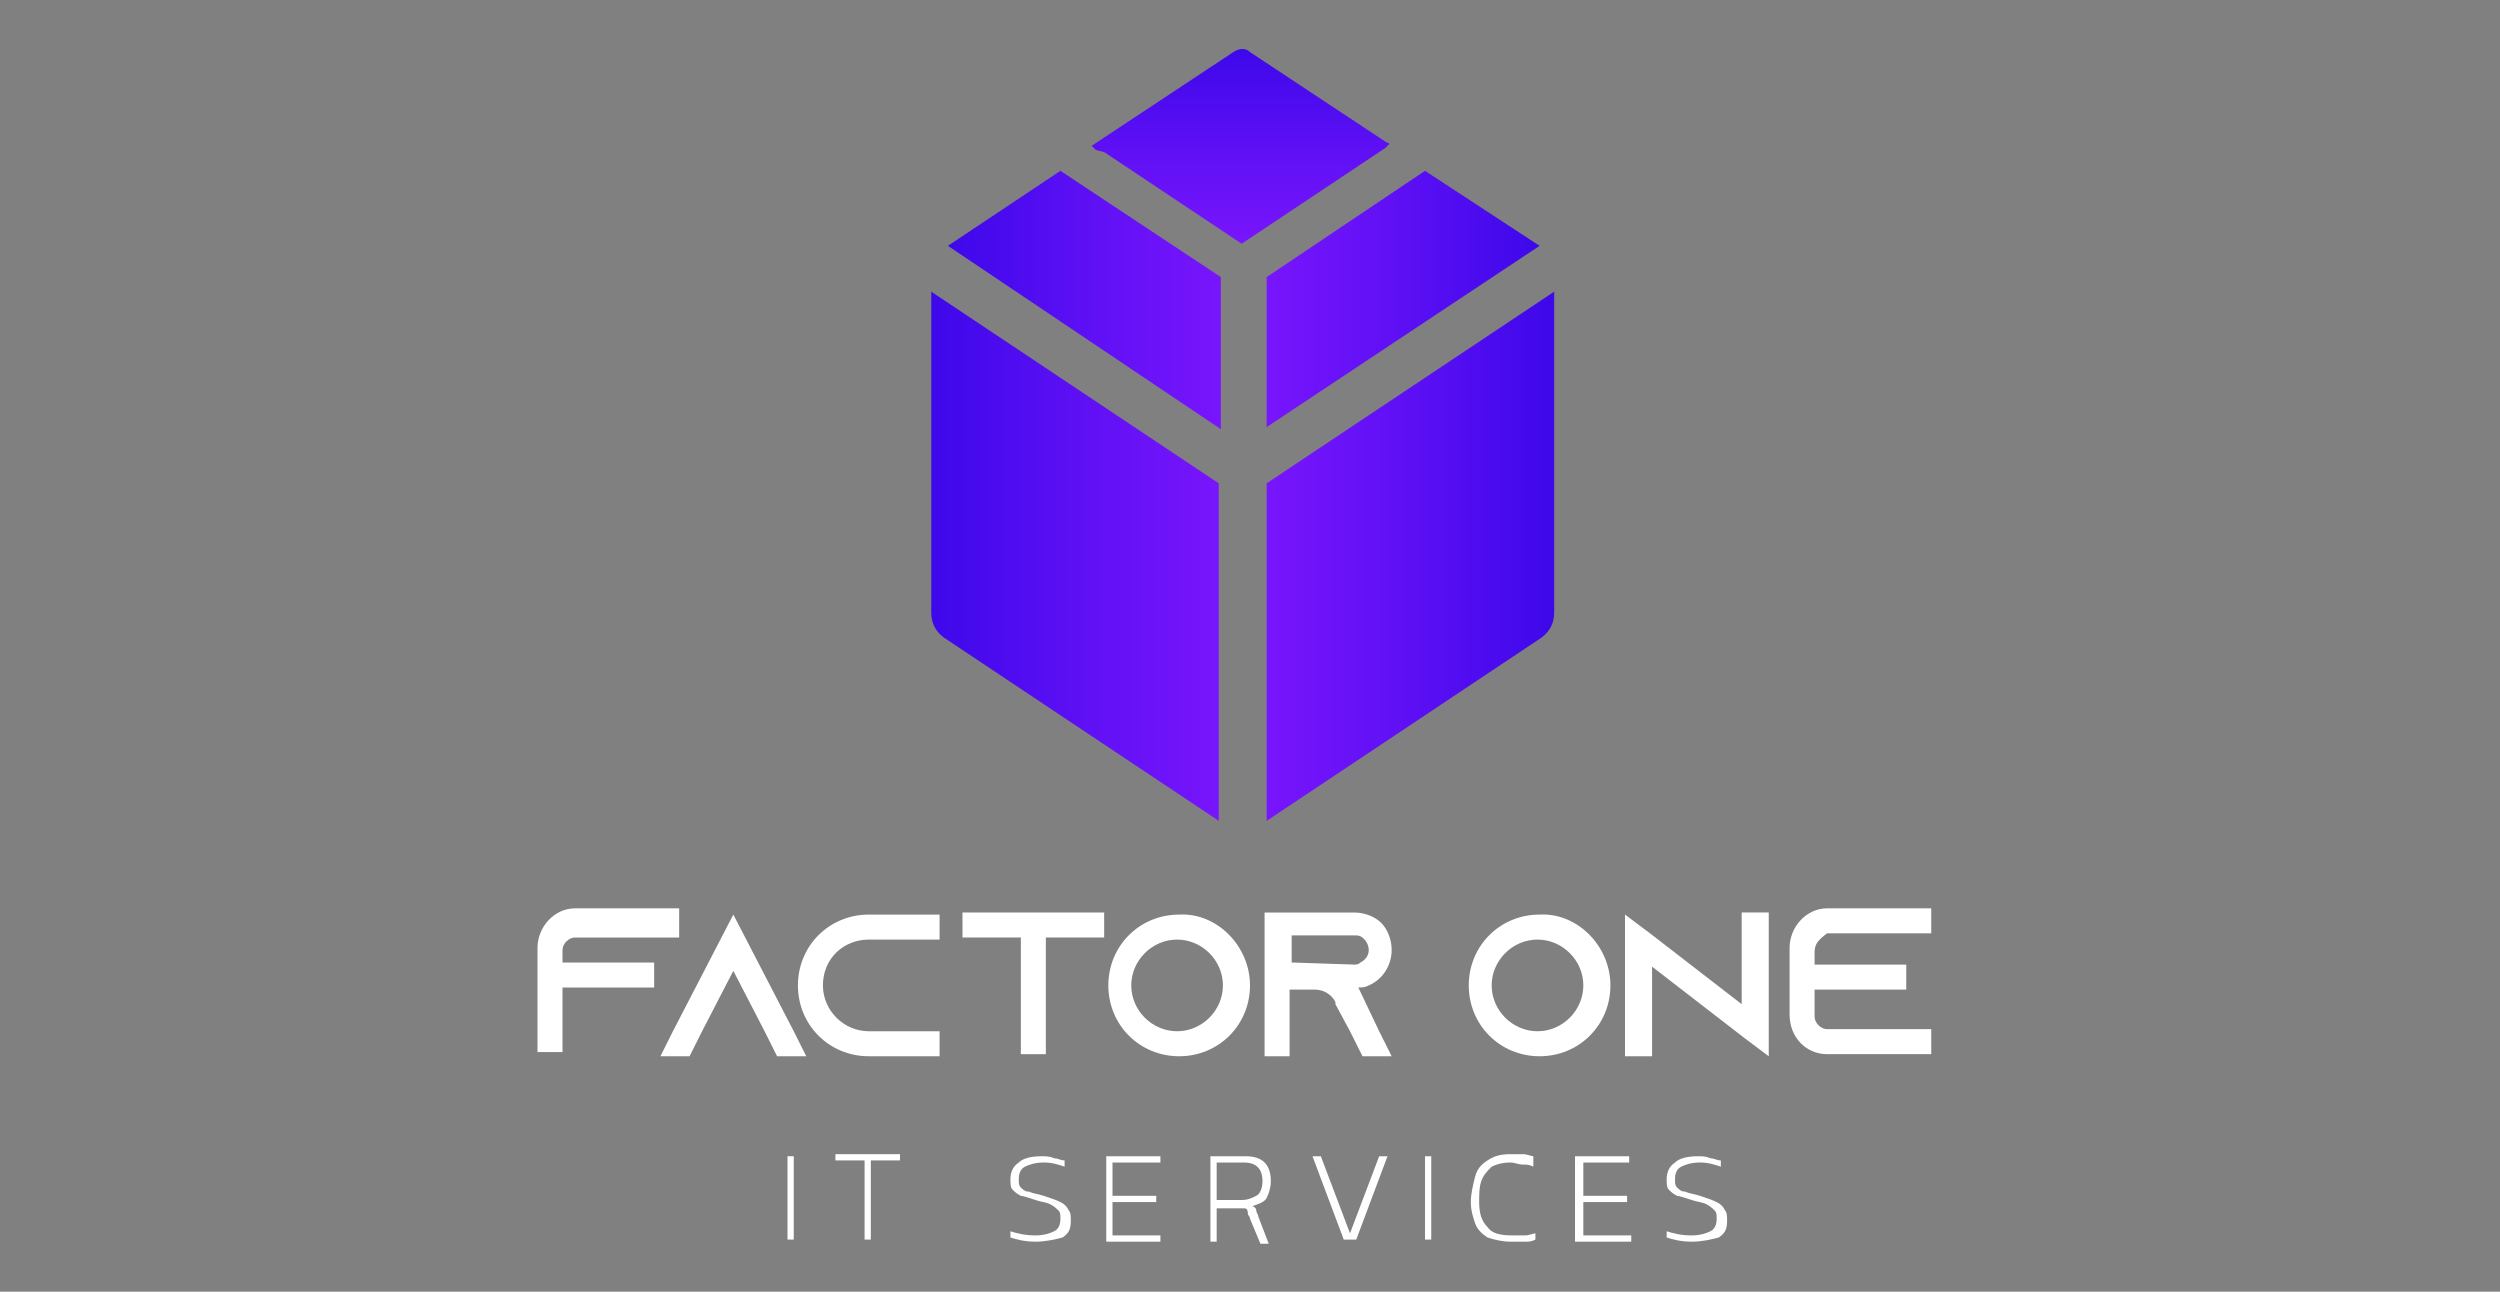 <?xml version="1.0" encoding="utf-8"?>
<!-- Generator: Adobe Illustrator 25.4.1, SVG Export Plug-In . SVG Version: 6.00 Build 0)  -->
<svg version="1.1" id="Layer_1" xmlns="http://www.w3.org/2000/svg" xmlns:xlink="http://www.w3.org/1999/xlink" x="0px" y="0px"
	 viewBox="0 0 120 62" style="enable-background:new 0 0 120 62;" xml:space="preserve">
<rect x="0" y="0" width="120" height="62" fill="#808080" stroke="none"/>
<style type="text/css">
	.st0{fill:url(#SVGID_1_);}
	.st1{fill:url(#SVGID_00000060031538770514077250000015490848101983728815_);}
	.st2{fill:url(#SVGID_00000028323845068592127570000017677516617277644940_);}
	.st3{fill:url(#SVGID_00000181786439407238417000000005680134644634759318_);}
	.st4{fill:url(#SVGID_00000130619248612274512060000000002206697256060079_);}
	.st5{fill:#FFFFFF;}
</style>
<g>
	<linearGradient id="SVGID_1_" gradientUnits="userSpaceOnUse" x1="60.765" y1="14.364" x2="73.906" y2="14.364">
		<stop  offset="0" style="stop-color:#7815FC"/>
		<stop  offset="0.448" style="stop-color:#6010F5"/>
		<stop  offset="1" style="stop-color:#3D08EA"/>
	</linearGradient>
	<polygon class="st0" points="73.9,11.8 68.4,8.2 60.8,13.3 60.8,20.5 73.9,11.8 73.9,11.8 	"/>
	
		<linearGradient id="SVGID_00000003788880176706275120000002748821747005065634_" gradientUnits="userSpaceOnUse" x1="60.765" y1="26.684" x2="74.641" y2="26.684">
		<stop  offset="0" style="stop-color:#7815FC"/>
		<stop  offset="0.448" style="stop-color:#6010F5"/>
		<stop  offset="1" style="stop-color:#3D08EA"/>
	</linearGradient>
	<path style="fill:url(#SVGID_00000003788880176706275120000002748821747005065634_);" d="M60.8,23.2v16.2L74,30.6
		c0.4-0.3,0.6-0.7,0.6-1.2V14L60.8,23.2z"/>
	
		<linearGradient id="SVGID_00000050645569099765757200000001717710256769866663_" gradientUnits="userSpaceOnUse" x1="59.66" y1="11.651" x2="59.66" y2="2.352">
		<stop  offset="0" style="stop-color:#7815FC"/>
		<stop  offset="0.448" style="stop-color:#6010F5"/>
		<stop  offset="1" style="stop-color:#3D08EA"/>
	</linearGradient>
	<path style="fill:url(#SVGID_00000050645569099765757200000001717710256769866663_);" d="M66.5,6.8l-6.5-4.3
		c-0.2-0.2-0.5-0.2-0.8,0l-6.5,4.3l-0.3,0.2l0.2,0.2L53,7.3l6.6,4.4l6.6-4.4l0.3-0.2l0.2-0.2L66.5,6.8z"/>
	
		<linearGradient id="SVGID_00000173137458843359180170000001113827830527730618_" gradientUnits="userSpaceOnUse" x1="45.429" y1="14.368" x2="58.57" y2="14.368">
		<stop  offset="0" style="stop-color:#3D08EA"/>
		<stop  offset="0.552" style="stop-color:#6010F5"/>
		<stop  offset="1" style="stop-color:#7815FC"/>
	</linearGradient>
	<polygon style="fill:url(#SVGID_00000173137458843359180170000001113827830527730618_);" points="58.6,13.3 58.6,20.6 45.5,11.8 
		45.4,11.8 45.5,11.8 50.9,8.2 	"/>
	
		<linearGradient id="SVGID_00000000903591705158016420000006231193400066585264_" gradientUnits="userSpaceOnUse" x1="44.693" y1="26.684" x2="58.57" y2="26.684">
		<stop  offset="0" style="stop-color:#3D08EA"/>
		<stop  offset="0.552" style="stop-color:#6010F5"/>
		<stop  offset="1" style="stop-color:#7815FC"/>
	</linearGradient>
	<path style="fill:url(#SVGID_00000000903591705158016420000006231193400066585264_);" d="M44.7,14v15.4c0,0.5,0.2,0.9,0.6,1.2
		l13.2,8.8V23.2L44.7,14z"/>
</g>
<g>
	<g>
		<path class="st5" d="M37.8,59.5v-4h0.3v4H37.8z"/>
		<path class="st5" d="M41.5,59.5v-3.8h-1.4v-0.3h3.1v0.3h-1.4v3.8H41.5z"/>
		<path class="st5" d="M49.7,59.6c-0.5,0-0.9-0.1-1.2-0.2v-0.3c0.3,0.1,0.7,0.2,1.2,0.2c0.4,0,0.7-0.1,0.9-0.2
			c0.2-0.1,0.3-0.3,0.3-0.6c0-0.2,0-0.3-0.1-0.4c-0.1-0.1-0.2-0.2-0.4-0.3c-0.2-0.1-0.4-0.1-0.7-0.2c-0.3-0.1-0.6-0.2-0.7-0.2
			c-0.2-0.1-0.3-0.2-0.4-0.3c-0.1-0.1-0.1-0.3-0.1-0.5c0-0.3,0.1-0.6,0.4-0.8c0.2-0.2,0.6-0.3,1.1-0.3c0.2,0,0.4,0,0.6,0.1
			c0.2,0,0.3,0.1,0.5,0.1v0.3c-0.3-0.1-0.6-0.2-1-0.2c-0.4,0-0.7,0.1-0.9,0.2c-0.2,0.1-0.3,0.3-0.3,0.6c0,0.2,0,0.3,0.1,0.4
			c0.1,0.1,0.2,0.2,0.4,0.2c0.2,0.1,0.4,0.1,0.7,0.2c0.3,0.1,0.6,0.2,0.8,0.3c0.2,0.1,0.3,0.2,0.4,0.4c0.1,0.1,0.1,0.3,0.1,0.5
			c0,0.4-0.1,0.6-0.4,0.8C50.6,59.5,50.2,59.6,49.7,59.6z"/>
		<path class="st5" d="M53.1,59.5v-4h2.6v0.3h-2.3v1.6h2.1v0.3h-2.1v1.6h2.3v0.3H53.1z"/>
		<path class="st5" d="M58.1,59.5v-4h1.7c0.4,0,0.7,0.1,0.9,0.3c0.2,0.2,0.3,0.5,0.3,0.9c0,0.3-0.1,0.6-0.2,0.8
			c-0.1,0.2-0.4,0.3-0.7,0.4c0.1,0,0.2,0.1,0.2,0.2c0,0.1,0.1,0.2,0.1,0.3l0.5,1.3h-0.4l-0.5-1.2c0-0.1-0.1-0.2-0.1-0.2
			C59.9,58,59.8,58,59.7,58c-0.1,0-0.2,0-0.4,0h-0.9v1.6H58.1z M58.4,57.6h1.2c0.3,0,0.5-0.1,0.7-0.2c0.2-0.1,0.3-0.4,0.3-0.7
			c0-0.6-0.3-0.9-0.9-0.9h-1.3V57.6z"/>
		<path class="st5" d="M64.5,59.5l-1.5-4h0.4l1.4,3.7l1.4-3.7h0.4l-1.5,4H64.5z"/>
		<path class="st5" d="M68.4,59.5v-4h0.3v4H68.4z"/>
		<path class="st5" d="M72.5,59.6c-0.4,0-0.8-0.1-1.1-0.2c-0.3-0.2-0.5-0.4-0.6-0.7c-0.1-0.3-0.2-0.6-0.2-1c0-0.4,0.1-0.8,0.2-1.2
			s0.3-0.6,0.6-0.8c0.3-0.2,0.6-0.3,1.1-0.3c0.2,0,0.4,0,0.6,0s0.4,0.1,0.5,0.1V56c-0.2-0.1-0.3-0.1-0.5-0.1s-0.4-0.1-0.6-0.1
			c-0.4,0-0.7,0.1-0.9,0.2c-0.2,0.2-0.4,0.4-0.5,0.7c-0.1,0.3-0.1,0.6-0.1,1c0,0.5,0.1,0.9,0.4,1.2c0.2,0.3,0.6,0.4,1.2,0.4
			c0.2,0,0.4,0,0.6,0c0.2,0,0.4-0.1,0.5-0.1v0.3c-0.2,0.1-0.3,0.1-0.5,0.1C73,59.6,72.8,59.6,72.5,59.6z"/>
		<path class="st5" d="M75.6,59.5v-4h2.6v0.3H76v1.6h2.1v0.3H76v1.6h2.3v0.3H75.6z"/>
		<path class="st5" d="M81.2,59.6c-0.5,0-0.9-0.1-1.2-0.2v-0.3c0.3,0.1,0.7,0.2,1.2,0.2c0.4,0,0.7-0.1,0.9-0.2
			c0.2-0.1,0.3-0.3,0.3-0.6c0-0.2,0-0.3-0.1-0.4c-0.1-0.1-0.2-0.2-0.4-0.3c-0.2-0.1-0.4-0.1-0.7-0.2c-0.3-0.1-0.6-0.2-0.7-0.2
			c-0.2-0.1-0.3-0.2-0.4-0.3c-0.1-0.1-0.1-0.3-0.1-0.5c0-0.3,0.1-0.6,0.4-0.8c0.2-0.2,0.6-0.3,1.1-0.3c0.2,0,0.4,0,0.6,0.1
			c0.2,0,0.3,0.1,0.5,0.1v0.3c-0.3-0.1-0.6-0.2-1-0.2c-0.4,0-0.7,0.1-0.9,0.2c-0.2,0.1-0.3,0.3-0.3,0.6c0,0.2,0,0.3,0.1,0.4
			c0.1,0.1,0.2,0.2,0.4,0.2c0.2,0.1,0.4,0.1,0.7,0.2c0.3,0.1,0.6,0.2,0.8,0.3c0.2,0.1,0.3,0.2,0.4,0.4c0.1,0.1,0.1,0.3,0.1,0.5
			c0,0.4-0.1,0.6-0.4,0.8C82.1,59.5,81.7,59.6,81.2,59.6z"/>
	</g>
	<path class="st5" d="M32.6,43.8v1.2h-5c-0.3,0-0.6,0.3-0.6,0.6v0.6h4.4v1.2H27v3.1h-1.2v-5c0-1,0.8-1.9,1.8-1.9H32.6z"/>
	<path class="st5" d="M38.7,50.7h-1.4l-0.6-1.2l-1.5-2.9l-1.5,2.9l-0.6,1.2h-1.4l0.6-1.2l2.9-5.6l2.9,5.6L38.7,50.7z"/>
	<path class="st5" d="M39.5,47.3c0,1.2,1,2.2,2.2,2.2h3.4v1.2h-3.4c-1.9,0-3.4-1.5-3.4-3.4c0-1.9,1.5-3.4,3.4-3.4h3.4v1.2h-3.4
		C40.5,45.1,39.5,46,39.5,47.3z"/>
	<path class="st5" d="M53,43.8v1.2h-2.8v5.6H49v-5.6h-2.8v-1.2H53z"/>
	<path class="st5" d="M60,47.3c0,1.9-1.5,3.4-3.4,3.4c-1.9,0-3.4-1.5-3.4-3.4c0-1.9,1.5-3.4,3.4-3.4C58.4,43.8,60,45.4,60,47.3z
		 M58.7,47.3c0-1.2-1-2.2-2.2-2.2c-1.2,0-2.2,1-2.2,2.2c0,1.2,1,2.2,2.2,2.2C57.7,49.5,58.7,48.5,58.7,47.3z"/>
	<path class="st5" d="M66.2,49.5l0.6,1.2h-1.4l-0.6-1.2l-0.7-1.3l0-0.1c-0.2-0.4-0.6-0.6-1-0.6h-1.2v3.2h-1.2v-6.9H65
		c0.5,0,1,0.2,1.3,0.5c0.3,0.3,0.5,0.8,0.5,1.3c0,0.7-0.4,1.4-1.1,1.7c-0.2,0.1-0.3,0.1-0.5,0.1L66.2,49.5z M65,46.3
		c0.1,0,0.2,0,0.3-0.1c0.2-0.1,0.4-0.3,0.4-0.6c0-0.2-0.1-0.4-0.2-0.5c-0.1-0.1-0.2-0.2-0.4-0.2h-3.1v1.3L65,46.3z"/>
	<path class="st5" d="M77.3,47.3c0,1.9-1.5,3.4-3.4,3.4c-1.9,0-3.4-1.5-3.4-3.4c0-1.9,1.5-3.4,3.4-3.4
		C75.7,43.8,77.3,45.4,77.3,47.3z M76,47.3c0-1.2-1-2.2-2.2-2.2s-2.2,1-2.2,2.2c0,1.2,1,2.2,2.2,2.2S76,48.5,76,47.3z"/>
	<path class="st5" d="M84.9,43.8v6.9l-1.2-0.9l-4.4-3.4v4.3H78v-6.8l1.2,0.9l4.4,3.4v-4.4L84.9,43.8z"/>
	<path class="st5" d="M87.1,45.7v0.6h4.4v1.2h-4.4v1.3c0,0.3,0.3,0.6,0.6,0.6h5v1.2h-5c-1,0-1.8-0.8-1.8-1.9v-3.2
		c0-1,0.8-1.9,1.8-1.9h5v1.2h-5C87.3,45.1,87.1,45.3,87.1,45.7z"/>
</g>
</svg>
